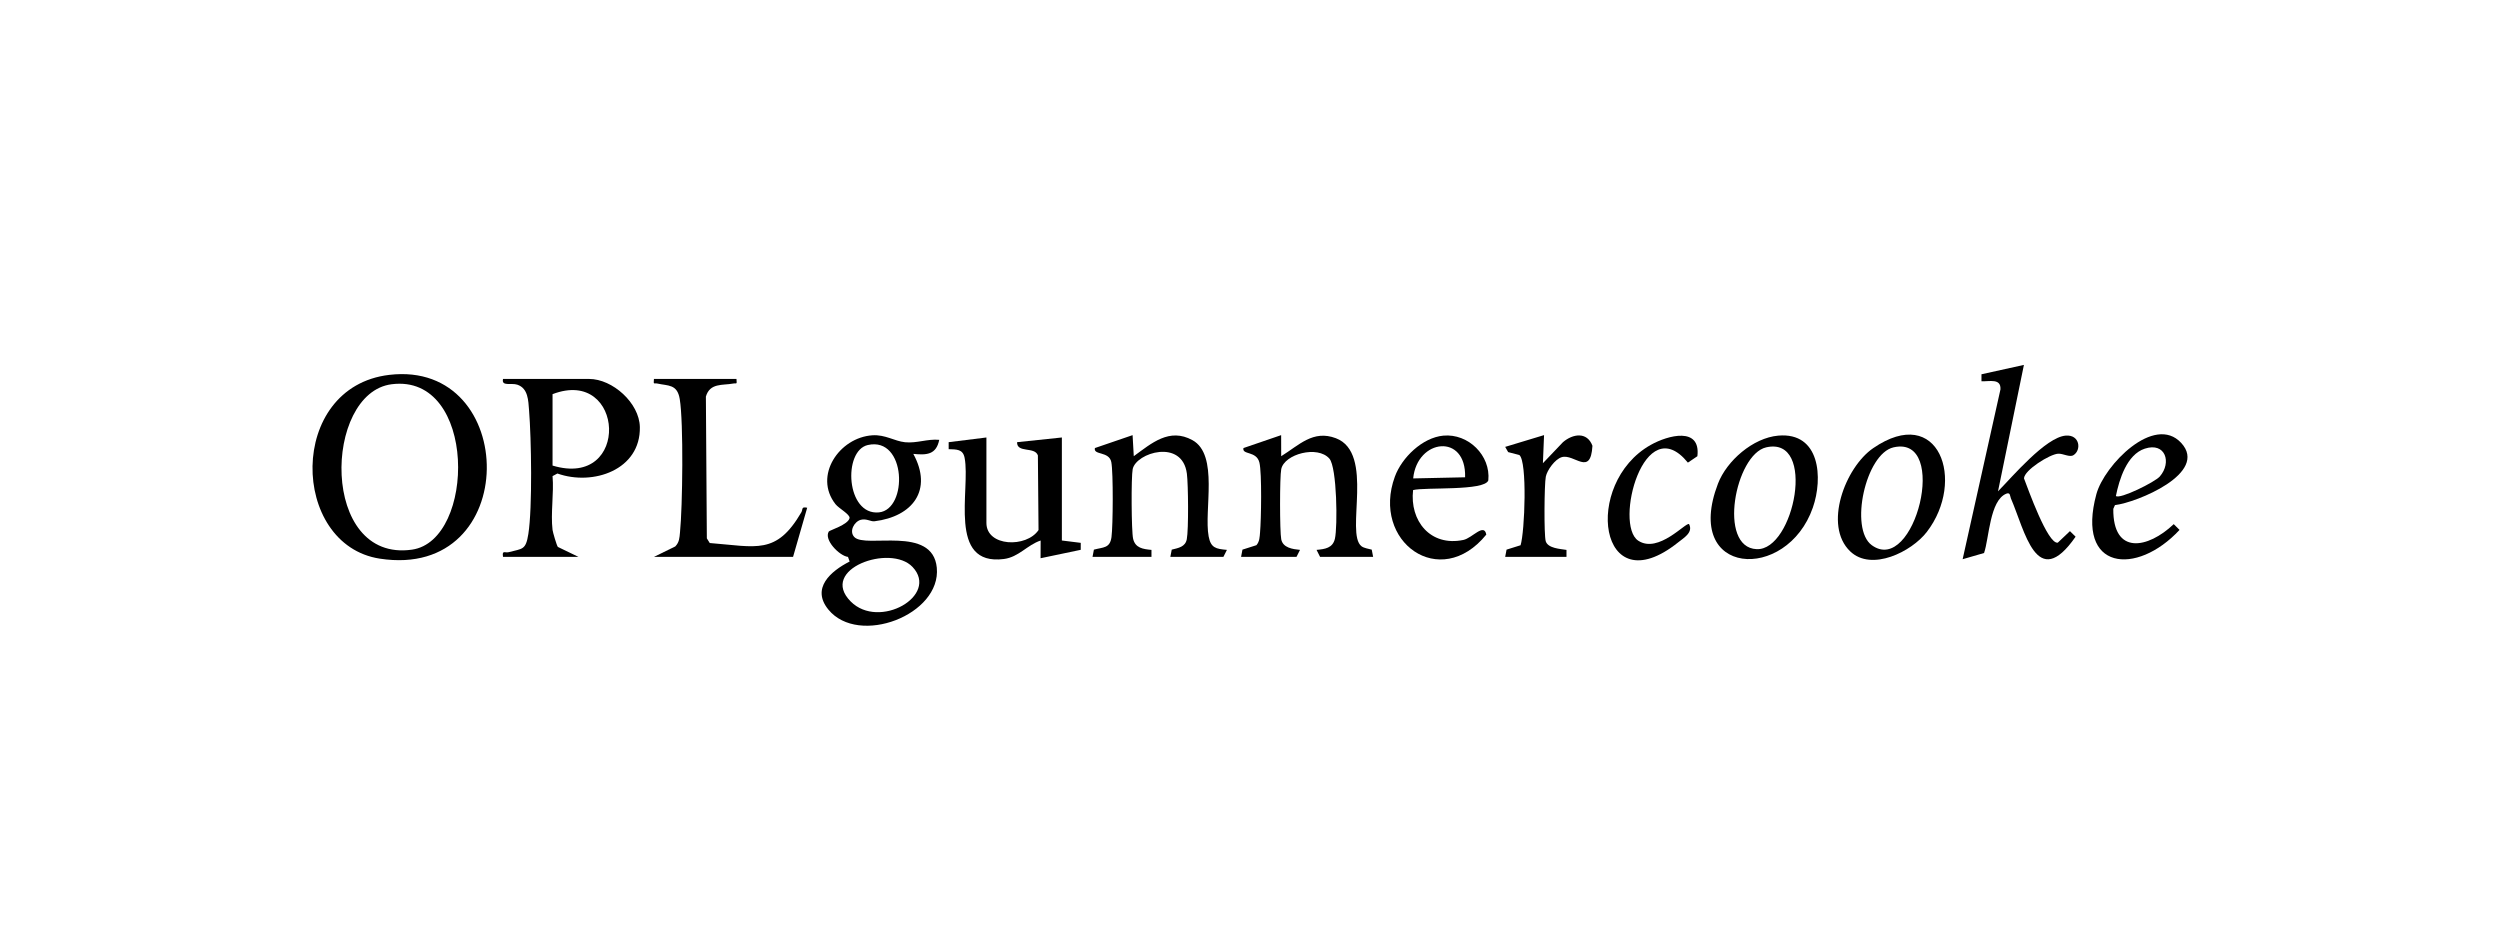 <?xml version="1.0" encoding="UTF-8"?>
<svg id="a" data-name="Réteg 1" xmlns="http://www.w3.org/2000/svg" viewBox="0 0 800 300">
  <path d="M124.567,119.959c41.64-4.917,42.586,65.808-3.028,58.81-28.701-4.403-29.729-54.942,3.028-58.81ZM125.326,122.957c-21.849,2.78-23.001,57.157,6.524,52.929,20.433-2.926,20.879-56.416-6.524-52.929Z"/>
  <path d="M300.558,140.746c-.966,4.758-3.99,4.926-8.296,4.499,6.304,11.532-.155,20.053-12.447,21.565-1.174.144-2.558-.951-4.353-.474-2.068.55-3.852,3.652-2.079,5.517,3.567,3.751,25.073-3.886,26.392,9.814,1.453,15.097-25.015,25.213-34.687,13.402-5.595-6.834.732-12.293,6.794-15.383l-.524-1.478c-2.71-.307-7.819-5.472-6.138-8.135.241-.381,6.194-2.166,6.64-4.29.188-1.182-3.44-3.099-4.495-4.442-7.152-9.094,1.23-21.364,11.807-22.048,4.136-.268,7.053,1.871,10.427,2.22,3.786.391,7.204-1.129,10.959-.767ZM277.713,142.402c-8.063,1.814-6.974,22.588,3.535,21.563,9.394-.916,8.801-24.339-3.535-21.563ZM292.022,181.435c-7.05-7.485-30.114.66-19.795,11.041,9.09,9.145,28.401-1.905,19.795-11.041Z"/>
  <path d="M176.815,169.586c.087.724,1.331,4.999,1.703,5.433l6.597,3.183h-24.146c-.369-2.297.61-1.181,1.842-1.511,4.385-1.172,5.439-.601,6.257-5.806,1.33-8.459.956-30.558.234-39.541-.254-3.166-.267-7.072-3.768-8.244-1.93-.646-5.149.644-4.565-1.837h27.541c7.514,0,16.086,7.691,16.242,15.393.278,13.705-14.984,18.921-26.382,14.869l-1.555.83c.471,5.482-.641,11.886,0,17.232ZM176.815,148.983c25.104,7.576,23.117-31.719,0-22.851v22.851Z"/>
  <path d="M647.653,116.771l-8.287,40.45c4.485-4.549,15.259-17.335,21.687-17.83,4.537-.35,5.052,4.676,2.446,6.268-1.25.764-3.286-.557-4.888-.475-2.649.136-10.842,5.248-10.935,7.898,1.199,3.091,7.578,21.151,10.82,20.571l3.887-3.688,1.806,1.78c-12.507,18.005-16.236-2.055-20.713-12.276-.286-.653-.122-2.036-1.467-1.488-5.32,2.168-5.487,14.299-7.11,18.981l-6.856,1.985,12.104-54.35c.204-3.606-3.468-2.486-6.076-2.589v-2.241s13.581-2.997,13.581-2.997Z"/>
  <path d="M235.67,121.263c.157,1.955.105,1.245-1.134,1.482-3.25.621-7.367-.286-8.653,4.16l.306,45.37.929,1.494c14.997,1.17,21.28,3.894,29.307-9.822.573-.98-.123-1.882,1.876-1.472l-4.523,15.729h-44.519l6.823-3.34c1.327-1.373,1.335-2.748,1.514-4.491.828-8.093,1.168-35.202-.083-42.694-.804-4.814-3.738-4.169-7.118-4.938-1.154-.263-1.324.555-1.136-1.476h26.409Z"/>
  <path d="M349.608,178.202l.443-2.319c3.022-.81,5.138-.401,5.627-4.016s.59-20.683-.056-23.985c-.7-3.573-5.804-2.131-5.255-4.506l12.061-4.132.38,6.737c5.721-4.157,11.386-9.186,18.765-5.137,8.542,4.687,3.631,22.449,5.195,30.804.688,3.673,2.309,4,5.847,4.312l-1.129,2.242h-16.978l.449-2.316c2.135-.537,4.332-.865,4.813-3.322.607-3.099.474-17.539.035-20.974-1.444-11.314-16.274-6.736-17.349-1.461-.5,2.456-.421,19.909.144,22.29.703,2.965,3.168,3.294,5.87,3.55v2.234s-18.863,0-18.863,0Z"/>
  <path d="M397.145,178.202l.442-2.319,4.468-1.423c1.036-1.2,1.028-2.622,1.161-4.09.368-4.057.616-18.947-.204-22.342-.926-3.831-5.628-2.381-5.108-4.652l12.061-4.132.016,6.742c5.732-3.539,10.203-8.519,17.492-5.759,12.527,4.743,2.905,30.456,8.196,34.562.842.653,2.253.786,3.284,1.096l.447,2.317h-16.978l-1.129-2.242c2.704-.242,5.167-.582,5.868-3.541.904-3.816.677-22.857-1.751-25.653-3.766-4.337-14.431-1.475-15.417,3.363-.503,2.471-.49,19.908-.002,22.435.531,2.752,3.678,3.168,6.015,3.396l-1.13,2.242h-17.732Z"/>
  <path d="M315.653,139.993v27.346c0,7.634,12.825,8.018,16.677,2.278l-.205-23.878c-.986-2.92-6.767-.667-6.66-4.243l14.333-1.503v32.965l6.042.752-.006,2.231-12.851,2.694.023-5.67c-4.301,1.432-7.012,5.308-11.763,5.915-18.168,2.32-10.606-22.248-12.567-32.373-.545-2.814-2.558-2.687-5.101-2.774l-.002-2.239,12.079-1.502Z"/>
  <path d="M569.028,139.403c13.431-1.192,14.38,13.59,11.078,23.046-8.366,23.957-41.738,22.07-30.357-7.666,2.818-7.362,11.227-14.666,19.28-15.38ZM565.198,143.146c-9.897,2.234-15.648,32.057-3.065,32.585,12.045.506,19.276-36.245,3.065-32.585Z"/>
  <path d="M592.077,176.449c-8.696-8.289-1.6-26.902,7.339-33.035,21.047-14.442,29.747,10.432,17.175,26.793-4.877,6.346-17.683,12.754-24.514,6.243ZM605.944,143.146c-8.962,2.027-14.206,26.064-6.969,31.319,13.713,9.957,24.956-35.387,6.969-31.319Z"/>
  <path d="M461.882,139.404c7.996-.744,15.182,6.373,14.378,14.315-1.19,3.465-20.27,2.119-24.07,3.104-1.136,9.777,5.472,18.17,16.088,15.961,2.839-.591,6.65-5.563,7.338-1.712-14.8,18.226-36.866,2.223-29.257-18.552,2.23-6.089,8.793-12.49,15.524-13.116ZM468.832,152.732c.421-14.205-15.368-12.383-16.615.361l16.615-.361Z"/>
  <path d="M697.976,141.725c8.948,9.667-14.257,19.101-21.19,19.909l-.532,1.205c-.136,14.883,11.073,12.752,19.341,4.885l1.859,1.848c-13.787,14.843-33.23,12.99-26.615-11.433,2.522-9.313,18.531-25.712,27.137-16.414ZM691.15,152.46c3.859-4.455,1.808-11.058-4.81-8.893-5.761,1.885-8.194,9.888-9.252,15.151,1.221,1.125,12.489-4.442,14.061-6.258Z"/>
  <path d="M481.656,178.202l.442-2.319,4.485-1.406c1.351-4.33,2.185-26.828-.395-28.868l-3.585-.938-.944-1.671,12.438-3.767-.367,8.992,6.419-6.73c3.138-2.692,7.721-3.435,9.434,1.157-.578,10.016-5.838,2.429-9.84,3.642-2.136.647-4.649,4.114-5.084,6.233-.487,2.374-.614,18.712-.026,20.656.685,2.267,4.574,2.457,6.642,2.784v2.234s-19.618,0-19.618,0Z"/>
  <path d="M540.506,167.718c1.357,2.659-1.606,4.333-3.519,5.86-25.414,20.289-30.653-18.879-8.779-31.192,5.608-3.156,16.076-5.897,14.954,3.602l-3.038,2.054c-14.03-17.264-23.7,19.807-15.894,24.972,6.464,4.277,15.337-6.082,16.276-5.297Z"/>
</svg>